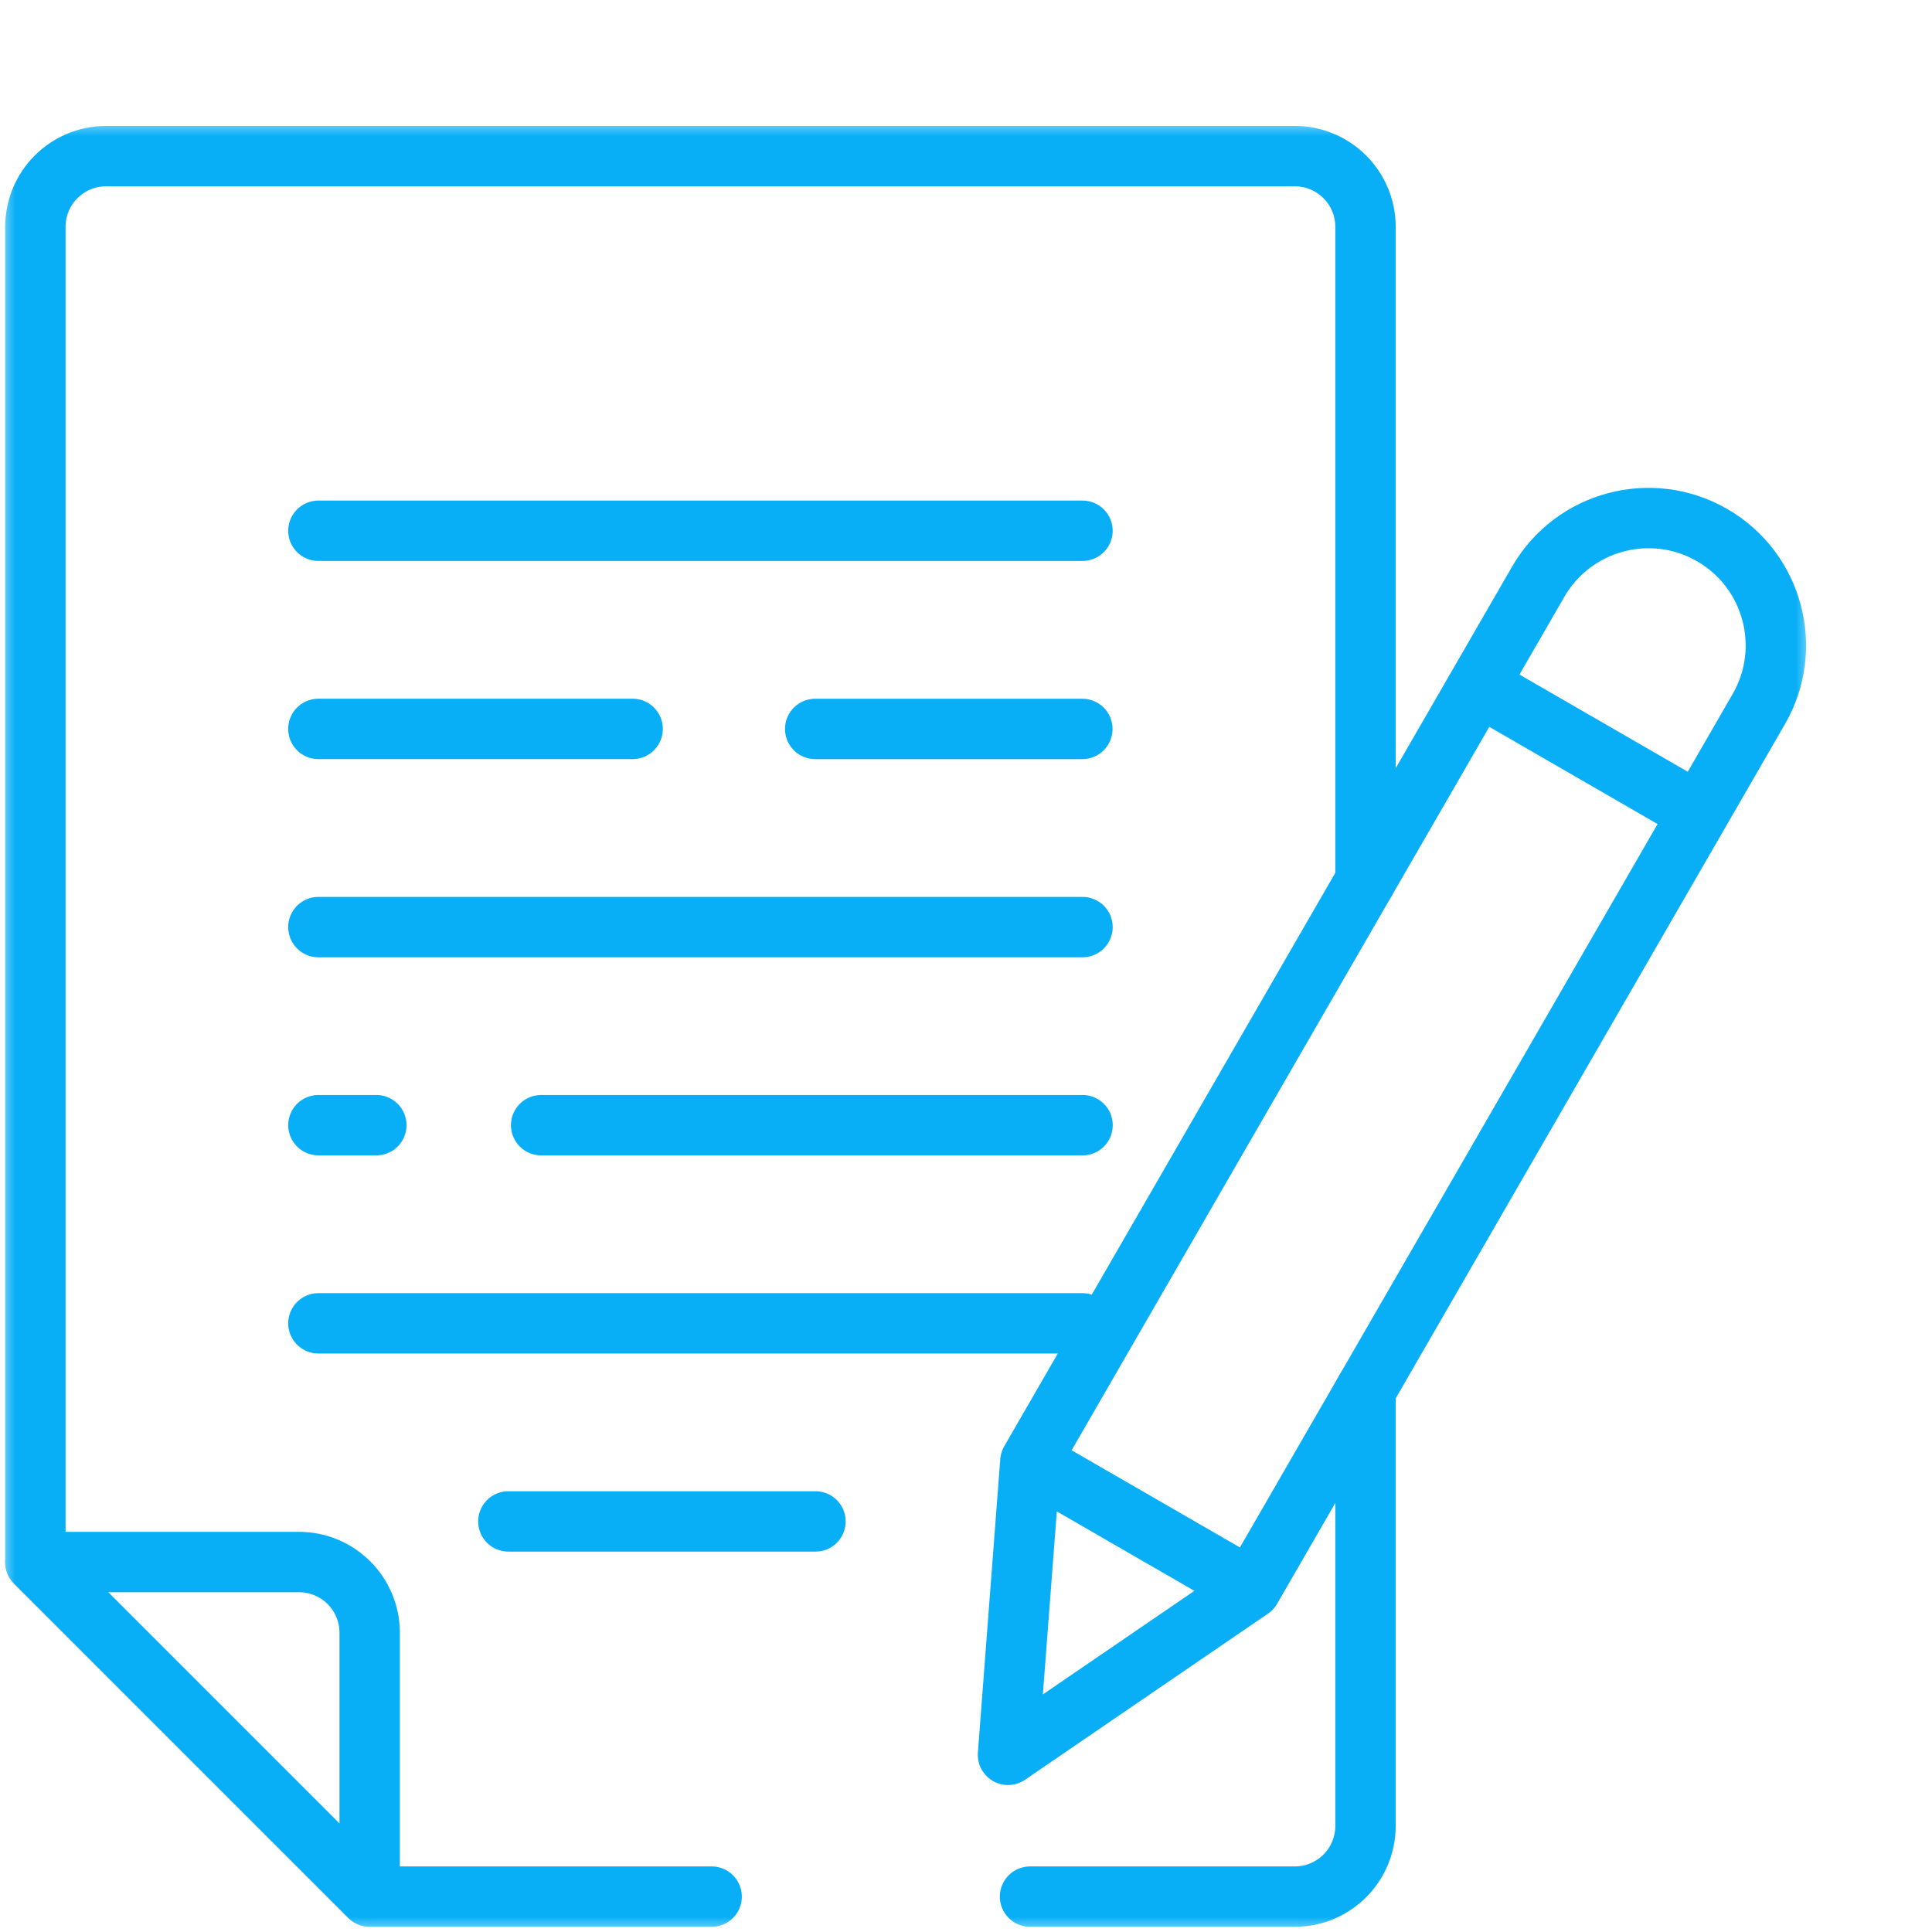 <svg width="64" height="64" viewBox="0 0 64 64" fill="none" xmlns="http://www.w3.org/2000/svg">
<mask id="mask0_509_2188" style="mask-type:luminance" maskUnits="userSpaceOnUse" x="0" y="4" width="60" height="60">
<path d="M0 4H60V64H0V4Z" fill="white"/>
</mask>
<g mask="url(#mask0_509_2188)">
<path d="M45.234 29.18V7.516C45.234 6.221 44.185 5.172 42.891 5.172H37.031H3.516C2.221 5.172 1.172 6.221 1.172 7.516V21.93V51.754L12.246 62.828H23.574" stroke="#08AFF7" stroke-width="2" stroke-miterlimit="10" stroke-linecap="round" stroke-linejoin="round"/>
<path d="M34.121 62.828H42.891C44.185 62.828 45.234 61.779 45.234 60.484V46.055" stroke="#08AFF7" stroke-width="2" stroke-miterlimit="10" stroke-linecap="round" stroke-linejoin="round"/>
<path d="M1.172 51.744L12.246 62.818V54.088C12.246 52.793 11.197 51.744 9.902 51.744H1.172Z" stroke="#08AFF7" stroke-width="2" stroke-miterlimit="10" stroke-linecap="round" stroke-linejoin="round"/>
<path d="M41.439 52.629L58.262 23.49C59.427 21.472 58.736 18.892 56.718 17.727C54.7 16.562 52.12 17.253 50.955 19.271L34.132 48.41L33.391 58.131L41.439 52.629ZM41.439 52.629L41.439 52.629" stroke="#08AFF7" stroke-width="2" stroke-miterlimit="10" stroke-linecap="round" stroke-linejoin="round"/>
<path d="M56.022 26.785L49.223 22.859" stroke="#08AFF7" stroke-width="2" stroke-miterlimit="10" stroke-linecap="round" stroke-linejoin="round"/>
<path d="M41.28 52.534L34.301 48.505" stroke="#08AFF7" stroke-width="2" stroke-miterlimit="10" stroke-linecap="round" stroke-linejoin="round"/>
<path d="M35.859 43.837H10.547" stroke="#08AFF7" stroke-width="2" stroke-miterlimit="10" stroke-linecap="round" stroke-linejoin="round"/>
<path d="M27.014 50.399H16.84" stroke="#08AFF7" stroke-width="2" stroke-miterlimit="10" stroke-linecap="round" stroke-linejoin="round"/>
<path d="M35.861 37.273H17.926" stroke="#08AFF7" stroke-width="2" stroke-miterlimit="10" stroke-linecap="round" stroke-linejoin="round"/>
<path d="M35.859 30.711H10.547" stroke="#08AFF7" stroke-width="2" stroke-miterlimit="10" stroke-linecap="round" stroke-linejoin="round"/>
<path d="M35.859 17.582H10.547" stroke="#08AFF7" stroke-width="2" stroke-miterlimit="10" stroke-linecap="round" stroke-linejoin="round"/>
<path d="M35.854 24.147H27.004" stroke="#08AFF7" stroke-width="2" stroke-miterlimit="10" stroke-linecap="round" stroke-linejoin="round"/>
<path d="M20.957 24.146H10.547" stroke="#08AFF7" stroke-width="2" stroke-miterlimit="10" stroke-linecap="round" stroke-linejoin="round"/>
<path d="M12.467 37.273H10.547" stroke="#08AFF7" stroke-width="2" stroke-miterlimit="10" stroke-linecap="round" stroke-linejoin="round"/>
</g>
</svg>
